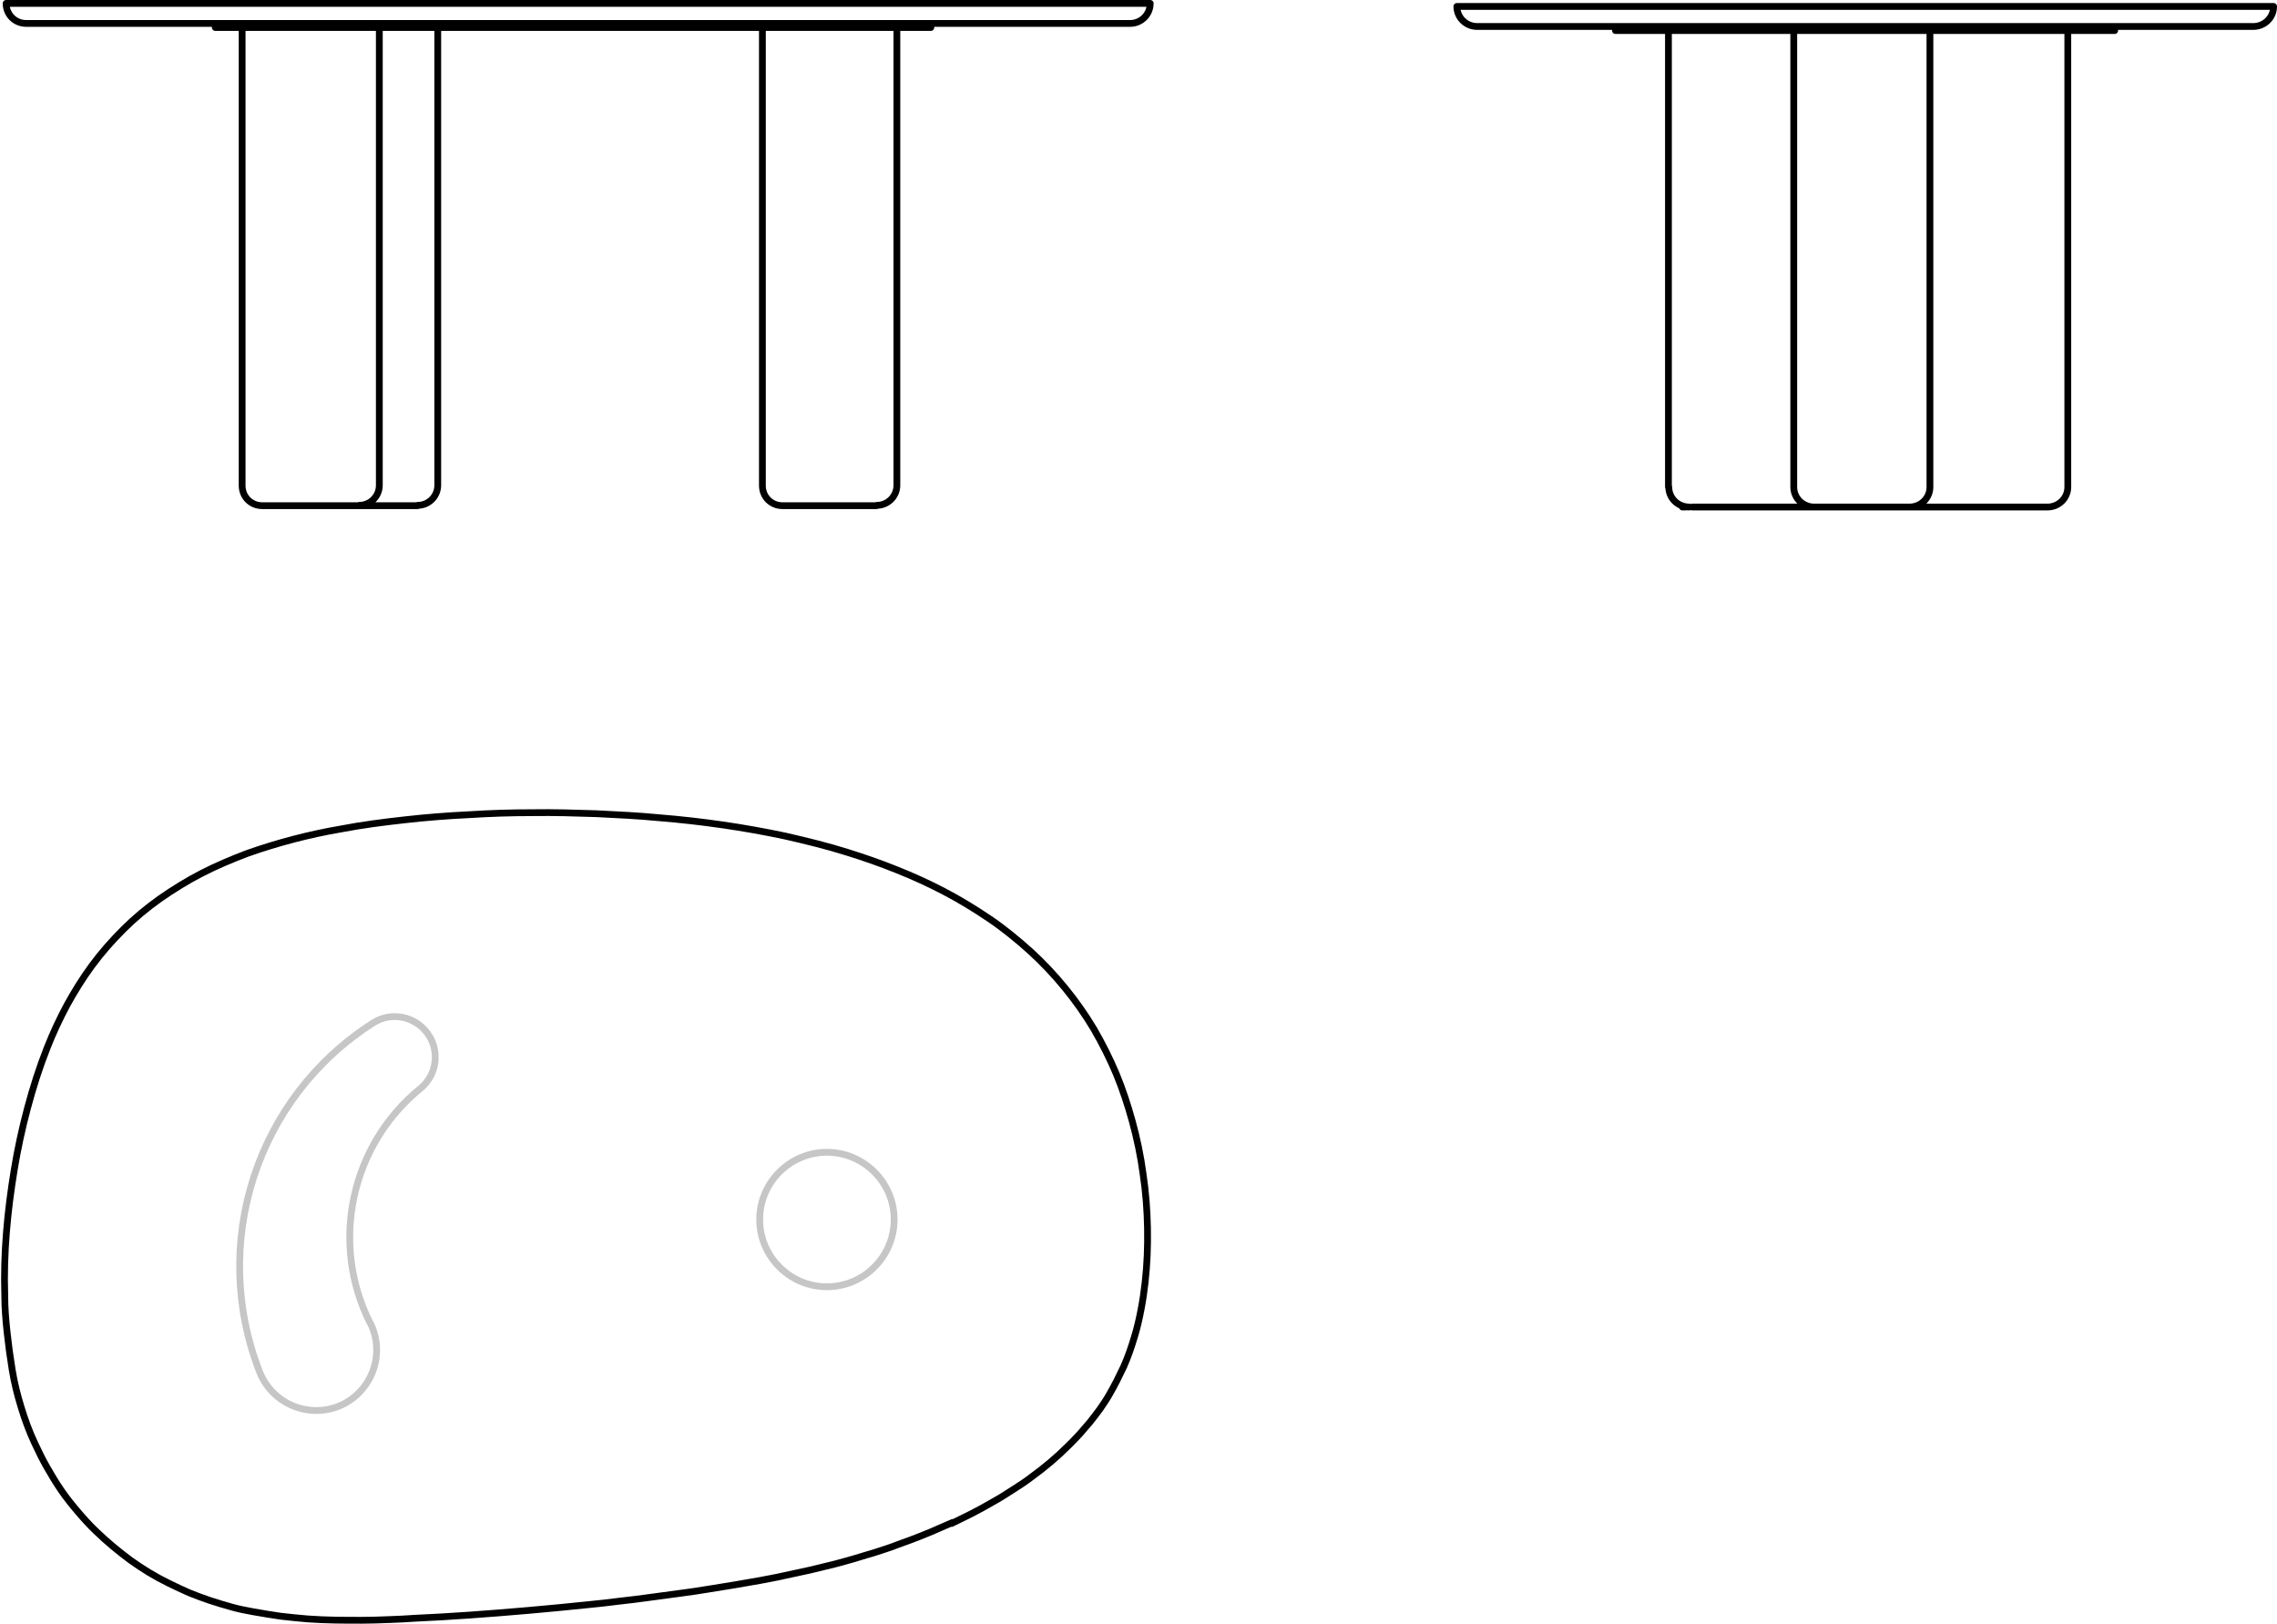 <?xml version="1.0" encoding="UTF-8"?>
<svg xmlns="http://www.w3.org/2000/svg" id="Livello_2" viewBox="0 0 67.05 47.83">
  <defs>
    <style>
      .cls-1 {
        stroke: #c6c6c6;
      }

      .cls-1, .cls-2 {
        fill: none;
        stroke-linecap: round;
        stroke-linejoin: round;
        stroke-width: .2px;
      }

      .cls-2 {
        stroke: #000;
      }
    </style>
  </defs>
  <g id="Livello_1-2" data-name="Livello_1">
    <g>
      <path class="cls-2" d="M7.13,14.29V.81M.18.1h29.12M28.95.69H.77M10.45.81h16.96M10.45.81h-4.11M12.89,14.29V1.48M7.72,14.89h3.66M11.39,14.89h.91M12.89,14.29c0,.33-.27.59-.59.59M33.27.69h-4.32M33.87.1h0c0,.33-.27.59-.59.59M.77.69h0C.44.69.18.43.18.1M29.3.1h4.57M23.04,14.89h2.77M22.45.81v.67M26.41,1.48v-.67M22.45,1.48v8.48M26.41,9.96V1.48M22.45,11.93v2.37M26.41,14.29v-2.37M26.41,14.29c0,.33-.27.59-.59.59M23.04,14.89c-.33,0-.59-.26-.59-.59M22.45,9.96v1.97M26.41,11.93v-1.97M.18.1h33.69M27.4.81v-.12M6.34.69v.12M12.89,1.48v-.67M11.17,14.29V.81M11.17,14.29h0c0,.33-.27.59-.59.59M7.72,14.89h0c-.33,0-.59-.26-.59-.59"></path>
      <path class="cls-2" d="M66.35.78h-20.39M45.47.19h21.48M62.27.9h-2.58M48.57.9h11.12M59.52,14.93h-9.69M52.82,10.01V1.56M52.82,14.34v-2.36M52.82,14.34c0,.33.27.59.6.59M52.82,11.98v-1.97M56.83.9v.67M56.83,1.56v8.45M56.83,11.98v2.36M52.82,1.56v-.67M56.83,14.34c0,.33-.27.59-.6.59M56.83,10.01v1.97M66.95.19h0c0,.33-.27.59-.6.59M43.5.78h0c-.33,0-.6-.26-.6-.59M45.96.78h-2.46M42.9.19h2.57M62.27.78v.12M47.57.9v-.12M48.57.9h-1M60.28,14.93h-.76M60.89.9v.67M49.13,1.56v-.67M60.89,1.56v12.78M49.13,14.34V1.56M49.63,14.93h-.09M60.89,14.34h0c0,.33-.27.59-.6.59M49.74,14.93c-.33,0-.6-.26-.6-.59"></path>
      <path class="cls-2" d="M28.02,44.86c.21-.1.41-.2.61-.3.1-.05.2-.11.3-.16.1-.06.2-.11.3-.17.2-.11.39-.23.59-.36.19-.12.39-.25.57-.39.37-.27.73-.57,1.07-.91.11-.11.22-.22.33-.34.1-.12.21-.24.31-.36.1-.12.19-.25.29-.38.09-.13.18-.26.26-.4.08-.14.16-.28.23-.42.07-.14.14-.29.21-.43.13-.29.23-.59.32-.89.08-.26.14-.53.19-.79.05-.26.09-.53.12-.8.06-.53.08-1.07.07-1.6-.01-.53-.05-1.06-.13-1.59-.07-.53-.18-1.05-.32-1.56-.13-.47-.28-.93-.47-1.39-.19-.45-.41-.89-.66-1.32-.25-.42-.54-.83-.85-1.21-.31-.38-.65-.74-1.01-1.07-.39-.35-.79-.68-1.22-.97-.43-.29-.87-.56-1.33-.8-.46-.24-.92-.45-1.4-.64-.47-.19-.96-.36-1.44-.51-.6-.19-1.22-.34-1.83-.48-.61-.13-1.23-.24-1.85-.33-.62-.09-1.24-.16-1.86-.21-.62-.06-1.24-.09-1.86-.12-.63-.02-1.26-.04-1.88-.03-.63,0-1.26.02-1.88.06-.63.03-1.26.08-1.88.15-.63.07-1.26.15-1.88.27-.47.08-.93.18-1.39.3-.46.12-.92.26-1.37.42-.45.17-.9.36-1.33.58-.43.22-.85.48-1.25.76-.38.27-.74.57-1.07.9s-.64.68-.92,1.06c-.28.38-.52.77-.74,1.17-.22.41-.41.82-.58,1.25-.23.58-.42,1.18-.58,1.78-.16.6-.29,1.2-.39,1.81-.1.61-.18,1.22-.23,1.84-.05.62-.07,1.24-.05,1.86,0,.37.03.73.07,1.1.04.37.09.73.15,1.1s.15.73.26,1.09c.11.36.24.72.4,1.06.11.24.23.48.36.71.13.23.27.46.42.68.15.22.32.43.49.63.17.2.35.4.54.58.32.31.66.59,1.01.85.36.26.74.49,1.13.68.2.1.4.19.6.28.2.08.41.16.62.23.21.07.42.13.63.19.21.06.42.1.64.14.27.05.54.09.8.13.27.03.54.06.8.08.54.04,1.07.04,1.6.04.26,0,.53-.01.79-.02.26-.01.52-.02.78-.04.26-.01.52-.03.78-.04.26-.02.52-.03.78-.05.59-.04,1.18-.09,1.77-.14.59-.05,1.18-.11,1.77-.17.3-.03.59-.06.89-.1.29-.03.59-.07.89-.11.3-.04.59-.08.89-.12s.59-.08.88-.13c.5-.08,1-.16,1.49-.25.25-.05.5-.09.75-.15.25-.05.5-.11.74-.16.25-.06.49-.12.74-.18.25-.07.49-.13.74-.21.12-.04.24-.07.37-.11.12-.04.24-.08.37-.12.12-.04.24-.08.36-.13.12-.04.24-.09.36-.13.21-.08.42-.16.63-.25.21-.09.42-.18.62-.27Z"></path>
      <path class="cls-1" d="M26.33,35.91c0-1.09-.89-1.98-1.98-1.98s-1.98.89-1.98,1.98.89,1.98,1.98,1.98,1.98-.89,1.98-1.98ZM10.9,38.95c.46.91.06,2.01-.86,2.43-.93.41-2.01-.03-2.39-.97-1.49-3.79-.1-8.1,3.34-10.29.53-.34,1.23-.2,1.6.31.37.51.28,1.22-.21,1.62-2.05,1.67-2.67,4.55-1.48,6.91Z"></path>
    </g>
  </g>
</svg>
